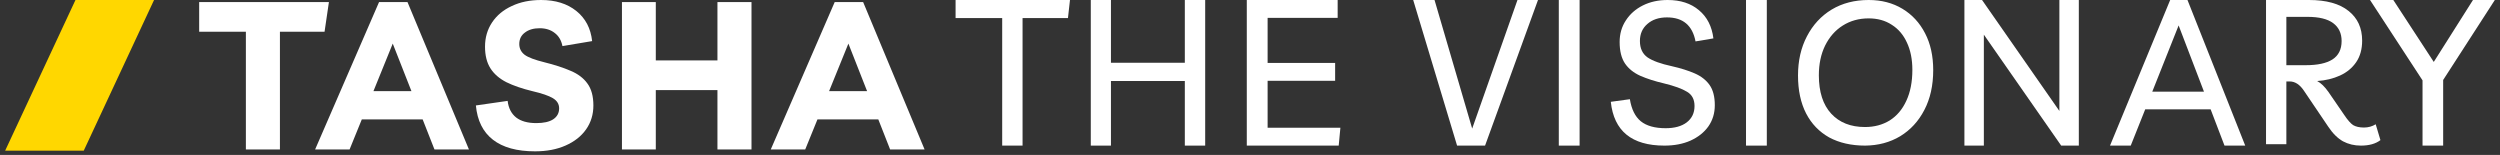 <?xml version="1.0" encoding="UTF-8"?> <svg xmlns="http://www.w3.org/2000/svg" width="242" height="15" viewBox="0 0 242 15" fill="none"><rect x="0" y="0" width="242" height="15" fill="#333333" stroke="none"/><path d="M241.5 0L236.498 7.742V14.095H234.501V7.782L229.419 0H231.673L235.588 5.995L239.384 0H241.5Z" fill="white"></path><path d="M229.968 12.03L230.426 13.564C229.962 13.918 229.332 14.095 228.537 14.095C227.901 14.095 227.324 13.957 226.807 13.682C226.29 13.393 225.813 12.922 225.376 12.266L223.01 8.767C222.612 8.178 222.155 7.883 221.638 7.883H221.32V13.957H219.351V0H223.507C225.19 0 226.469 0.354 227.344 1.062C228.219 1.756 228.656 2.713 228.656 3.932C228.656 4.757 228.464 5.452 228.08 6.015C227.695 6.579 227.172 7.011 226.509 7.313C225.846 7.614 225.11 7.791 224.302 7.843C224.673 8.04 225.038 8.394 225.395 8.905L226.907 11.107C227.238 11.605 227.529 11.939 227.781 12.109C228.046 12.266 228.398 12.345 228.835 12.345C229.246 12.345 229.624 12.24 229.968 12.03ZM223.368 1.632H221.32V6.31H223.208C224.335 6.31 225.19 6.127 225.773 5.76C226.37 5.38 226.668 4.783 226.668 3.971C226.668 3.224 226.396 2.647 225.853 2.241C225.309 1.835 224.481 1.632 223.368 1.632Z" fill="white"></path><path d="M204.25 14.095L210.073 0H211.748L217.338 14.095H215.332L213.988 10.581H207.658L206.256 14.095H204.25ZM208.34 8.874H213.345L210.891 2.462L208.34 8.874Z" fill="white"></path><path d="M199.348 0H201.23V14.095H199.523L192.037 3.355V14.095H190.155V0H191.862L199.348 10.74V0Z" fill="white"></path><path d="M180.552 14.095C179.207 14.095 178.044 13.83 177.064 13.302C176.098 12.761 175.353 11.987 174.831 10.982C174.308 9.964 174.047 8.739 174.047 7.308C174.047 5.878 174.335 4.614 174.909 3.519C175.484 2.41 176.281 1.547 177.3 0.928C178.331 0.309 179.527 0 180.885 0C182.126 0 183.217 0.284 184.157 0.851C185.097 1.418 185.829 2.211 186.351 3.229C186.874 4.234 187.135 5.42 187.135 6.786C187.135 8.269 186.848 9.558 186.273 10.653C185.711 11.736 184.934 12.58 183.941 13.186C182.949 13.779 181.819 14.082 180.552 14.095ZM180.532 12.296C181.434 12.296 182.23 12.084 182.923 11.659C183.615 11.22 184.15 10.589 184.529 9.764C184.921 8.926 185.117 7.927 185.117 6.767C185.117 5.749 184.941 4.866 184.588 4.118C184.248 3.371 183.759 2.797 183.119 2.397C182.492 1.985 181.747 1.779 180.885 1.779C179.945 1.779 179.109 2.011 178.377 2.475C177.659 2.926 177.091 3.57 176.673 4.408C176.268 5.233 176.065 6.193 176.065 7.289C176.065 8.9 176.464 10.137 177.26 11.001C178.057 11.865 179.148 12.296 180.532 12.296Z" fill="white"></path><path d="M169.014 14.095V0H171.027V14.095H169.014Z" fill="white"></path><path d="M161.115 14.095C157.953 14.095 156.224 12.681 155.926 9.855L157.772 9.603C157.928 10.571 158.277 11.281 158.822 11.733C159.379 12.184 160.182 12.41 161.232 12.41C162.1 12.41 162.78 12.223 163.272 11.849C163.778 11.461 164.03 10.932 164.03 10.261C164.03 9.629 163.791 9.171 163.311 8.887C162.832 8.59 162.087 8.319 161.076 8.073C160.195 7.867 159.431 7.622 158.783 7.338C158.148 7.054 157.655 6.66 157.306 6.157C156.956 5.64 156.781 4.943 156.781 4.066C156.781 3.278 156.982 2.581 157.383 1.975C157.785 1.355 158.336 0.871 159.035 0.523C159.735 0.174 160.532 0 161.426 0C162.67 0 163.68 0.329 164.458 0.987C165.248 1.646 165.715 2.556 165.857 3.717L164.127 4.008C163.829 2.459 162.909 1.684 161.368 1.684C160.577 1.684 159.942 1.897 159.463 2.323C158.984 2.736 158.744 3.285 158.744 3.969C158.744 4.679 158.99 5.208 159.482 5.557C159.975 5.892 160.759 6.176 161.834 6.408C162.689 6.602 163.428 6.834 164.05 7.105C164.672 7.376 165.151 7.751 165.488 8.228C165.825 8.706 165.993 9.358 165.993 10.184C165.993 10.958 165.786 11.642 165.371 12.236C164.957 12.817 164.38 13.275 163.642 13.611C162.916 13.933 162.074 14.095 161.115 14.095Z" fill="white"></path><path d="M150.892 14.095V0H152.905V14.095H150.892Z" fill="white"></path><path d="M146.891 0H148.878L143.754 14.095H141.045L136.797 0H138.863L142.507 12.447L146.891 0Z" fill="white"></path><path d="M129.485 1.727H122.705V6.094H129.241V7.822H122.705V12.367H129.75L129.587 14.095H120.689V0H129.485V1.727Z" fill="white"></path><path d="M105.588 14.095V0H107.54V6.075H114.691V0H116.662V14.095H114.691V7.841H107.54V14.095H105.588Z" fill="white"></path><path d="M103.574 0L103.379 1.747H98.984V14.095H97.012V1.747H92.5V0H103.574Z" fill="white"></path><path d="M74.61 14.468L80.799 0.201H83.552L89.5 14.468H86.164L85.019 11.555H79.131L77.945 14.468H74.61ZM80.256 8.822H83.934L82.125 4.22L80.256 8.822Z" fill="white"></path><path d="M60.205 14.468V0.201H63.481V5.848H69.449V0.201H72.745V14.468H69.449V8.721H63.481V14.468H60.205Z" fill="white"></path><path d="M51.793 14.649C50.038 14.649 48.678 14.274 47.714 13.524C46.749 12.774 46.2 11.668 46.066 10.208L49.14 9.766C49.221 10.463 49.495 10.999 49.964 11.374C50.433 11.736 51.083 11.916 51.913 11.916C52.623 11.916 53.166 11.796 53.541 11.555C53.93 11.3 54.124 10.945 54.124 10.49C54.124 10.074 53.923 9.746 53.521 9.505C53.119 9.264 52.456 9.036 51.532 8.822C50.54 8.581 49.703 8.293 49.02 7.958C48.337 7.609 47.821 7.161 47.472 6.611C47.124 6.062 46.95 5.365 46.95 4.521C46.95 3.637 47.178 2.853 47.633 2.17C48.089 1.487 48.725 0.958 49.542 0.583C50.359 0.194 51.304 0 52.376 0C53.769 0 54.908 0.355 55.792 1.065C56.676 1.775 57.185 2.746 57.319 3.979L54.445 4.461C54.338 3.912 54.09 3.49 53.702 3.195C53.313 2.887 52.824 2.733 52.235 2.733C51.645 2.733 51.17 2.874 50.808 3.155C50.447 3.423 50.266 3.791 50.266 4.26C50.266 4.689 50.44 5.037 50.788 5.305C51.136 5.56 51.773 5.801 52.697 6.028C53.675 6.27 54.519 6.544 55.229 6.852C55.939 7.147 56.482 7.556 56.857 8.078C57.245 8.601 57.44 9.311 57.44 10.208C57.44 11.079 57.205 11.849 56.736 12.519C56.267 13.189 55.604 13.711 54.747 14.087C53.903 14.462 52.918 14.649 51.793 14.649Z" fill="white"></path><path d="M30.503 14.468L36.692 0.201H39.445L45.393 14.468H42.057L40.912 11.555H35.024L33.839 14.468H30.503ZM36.15 8.822H39.827L38.018 4.22L36.15 8.822Z" fill="white"></path><path d="M31.839 0.201L31.417 3.074H27.097V14.468H23.801V3.074H19.28V0.201H31.839Z" fill="white"></path><path fill-rule="evenodd" clip-rule="evenodd" d="M0.5 14.582L7.305 0H14.913L8.108 14.582H0.5Z" fill="#FFD700"></path></svg> 